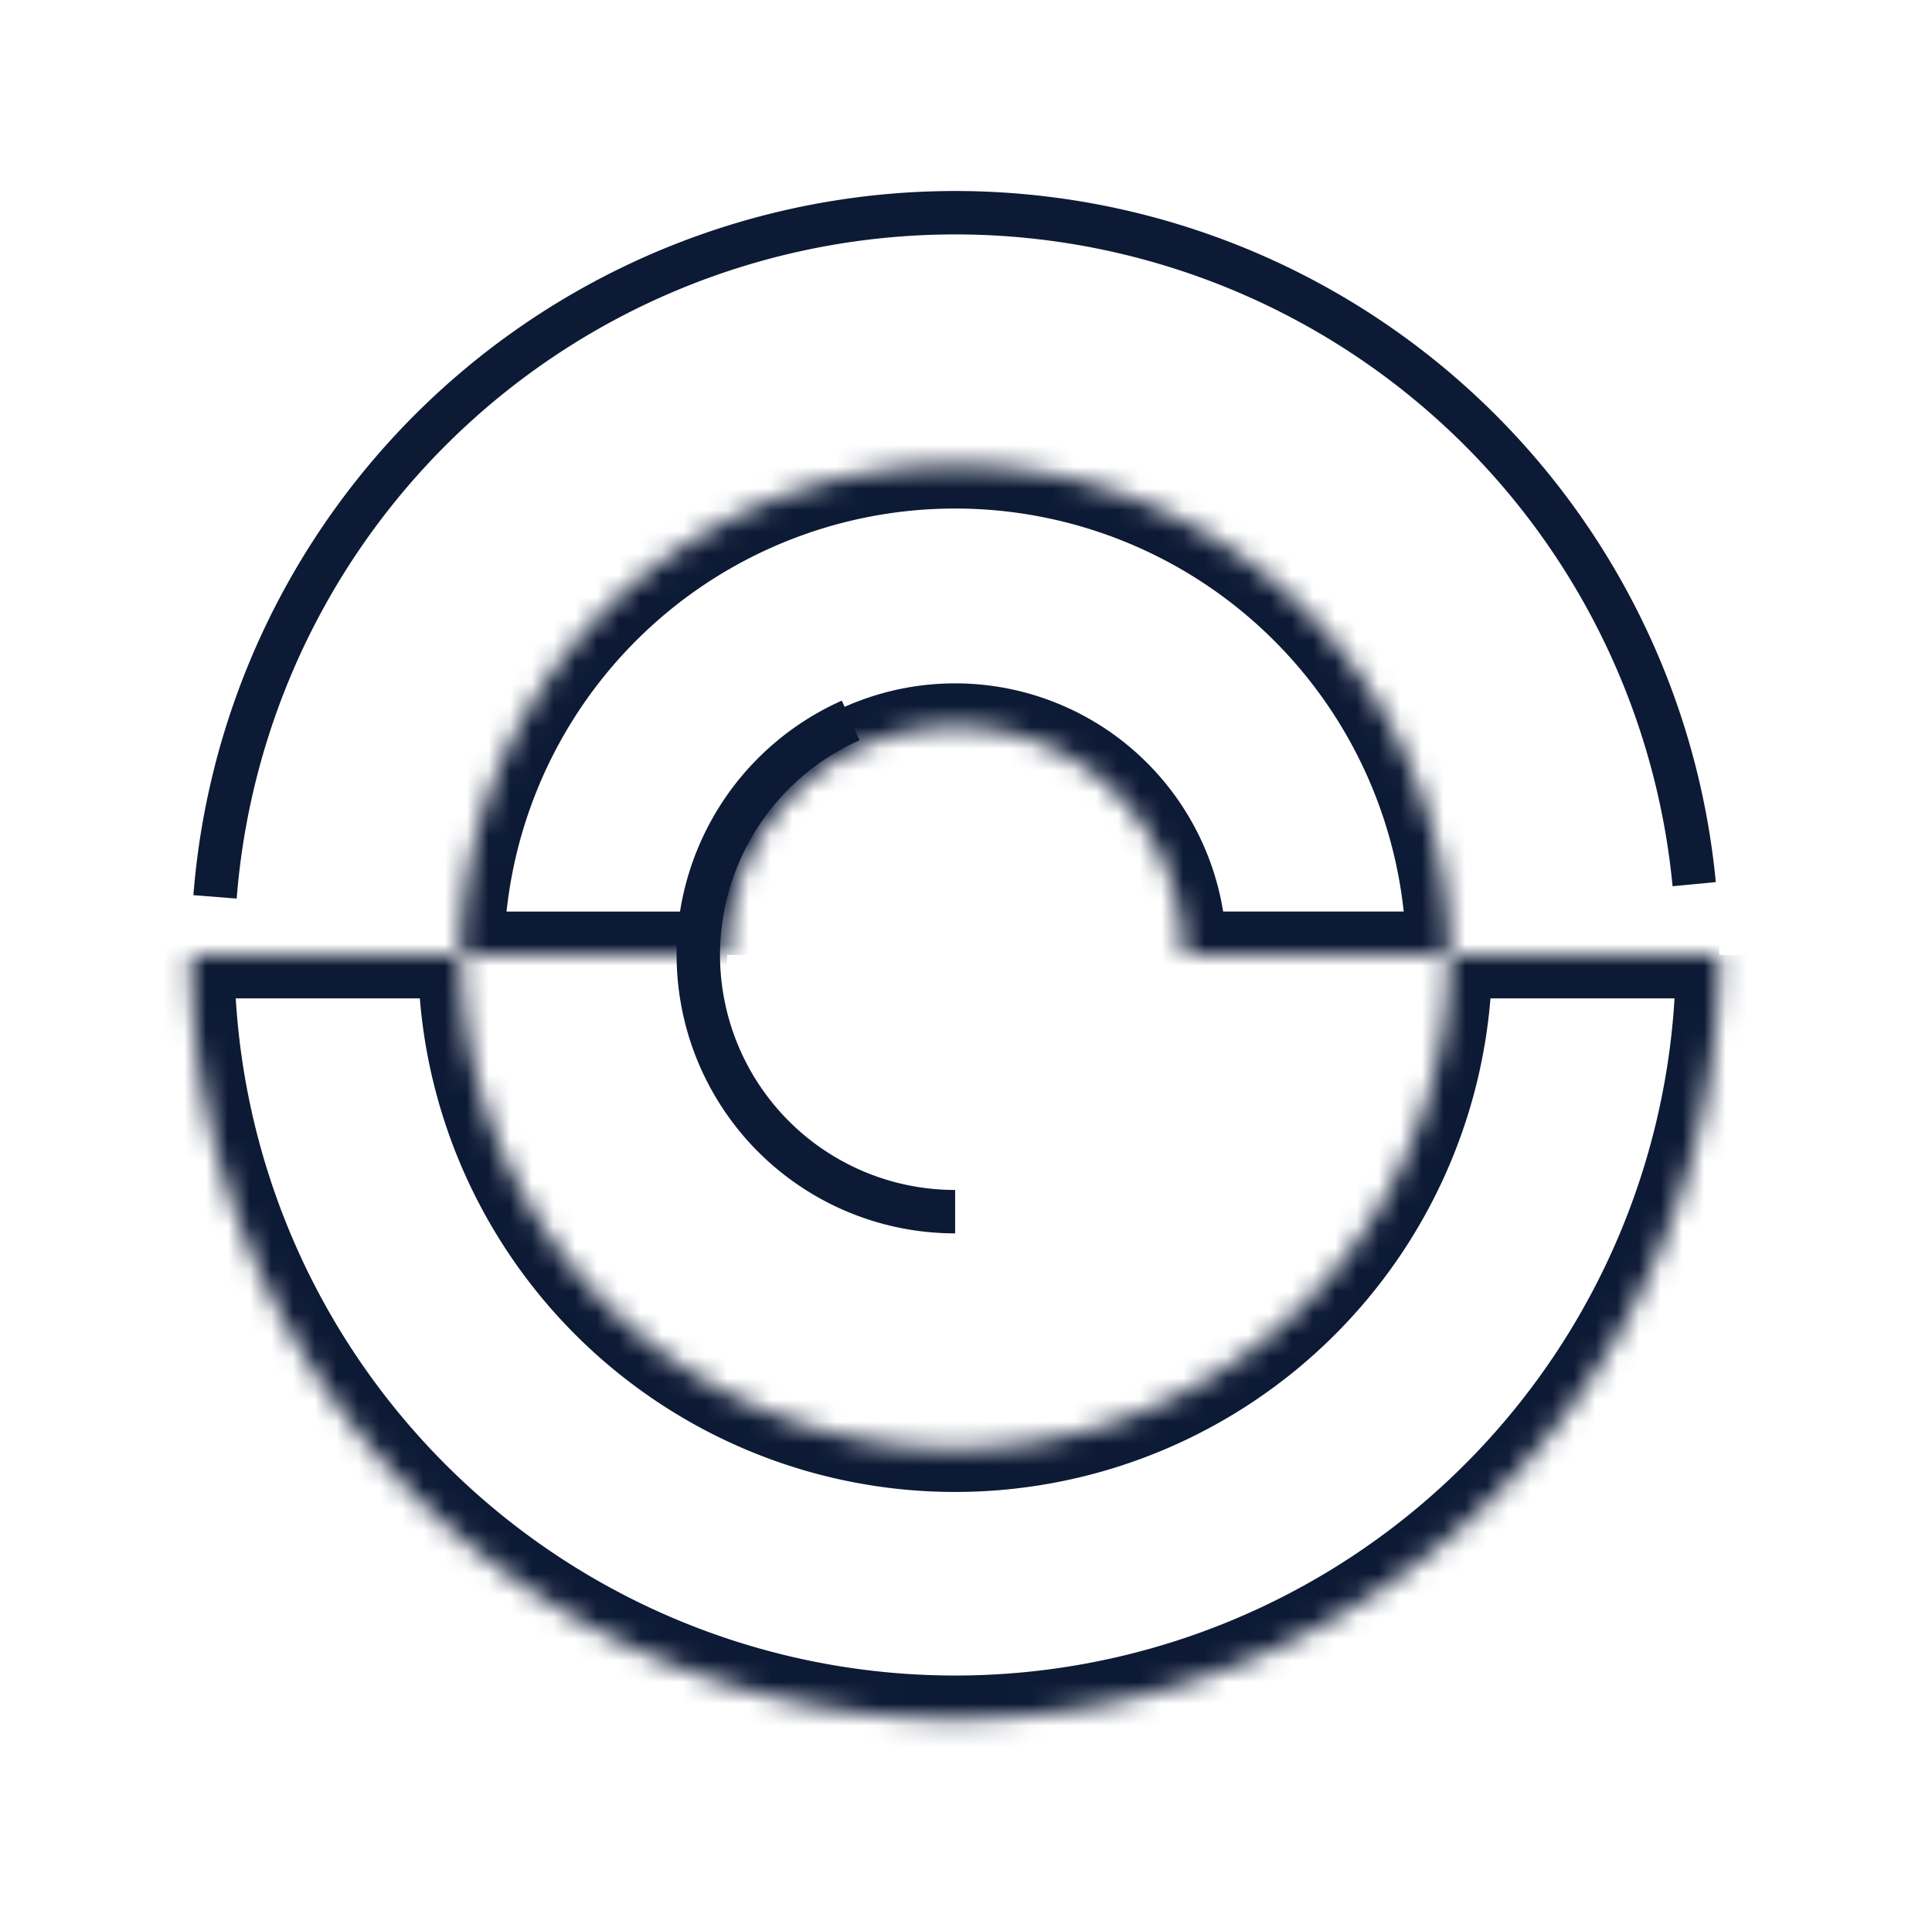 <svg width="89" height="88" fill="none" xmlns="http://www.w3.org/2000/svg"><path d="M9.906 41.323a34.2 34.2 0 0168.139-.585" stroke="#0D1A35" stroke-width="2"/><mask id="a" fill="#fff"><path d="M79.2 44a35.199 35.199 0 01-70.4 0h12.46a22.739 22.739 0 0031.443 21.01A22.742 22.742 0 0066.741 44h12.46z"/></mask><path d="M79.2 44a35.199 35.199 0 01-70.4 0h12.46a22.739 22.739 0 0031.443 21.01A22.742 22.742 0 0066.741 44h12.46z" stroke="#0D1A35" stroke-width="4" mask="url(#a)"/><mask id="b" fill="#fff"><path d="M66.781 44a22.783 22.783 0 00-45.564 0h12.275a10.506 10.506 0 0120.215-4.022c.528 1.275.8 2.641.8 4.021H66.78z"/></mask><path d="M66.781 44a22.783 22.783 0 00-45.564 0h12.275a10.506 10.506 0 0120.215-4.022c.528 1.275.8 2.641.8 4.021H66.78z" stroke="#0D1A35" stroke-width="4" mask="url(#b)"/><path d="M44 55.827a11.827 11.827 0 01-4.813-22.632" stroke="#0D1A35" stroke-width="2"/></svg>